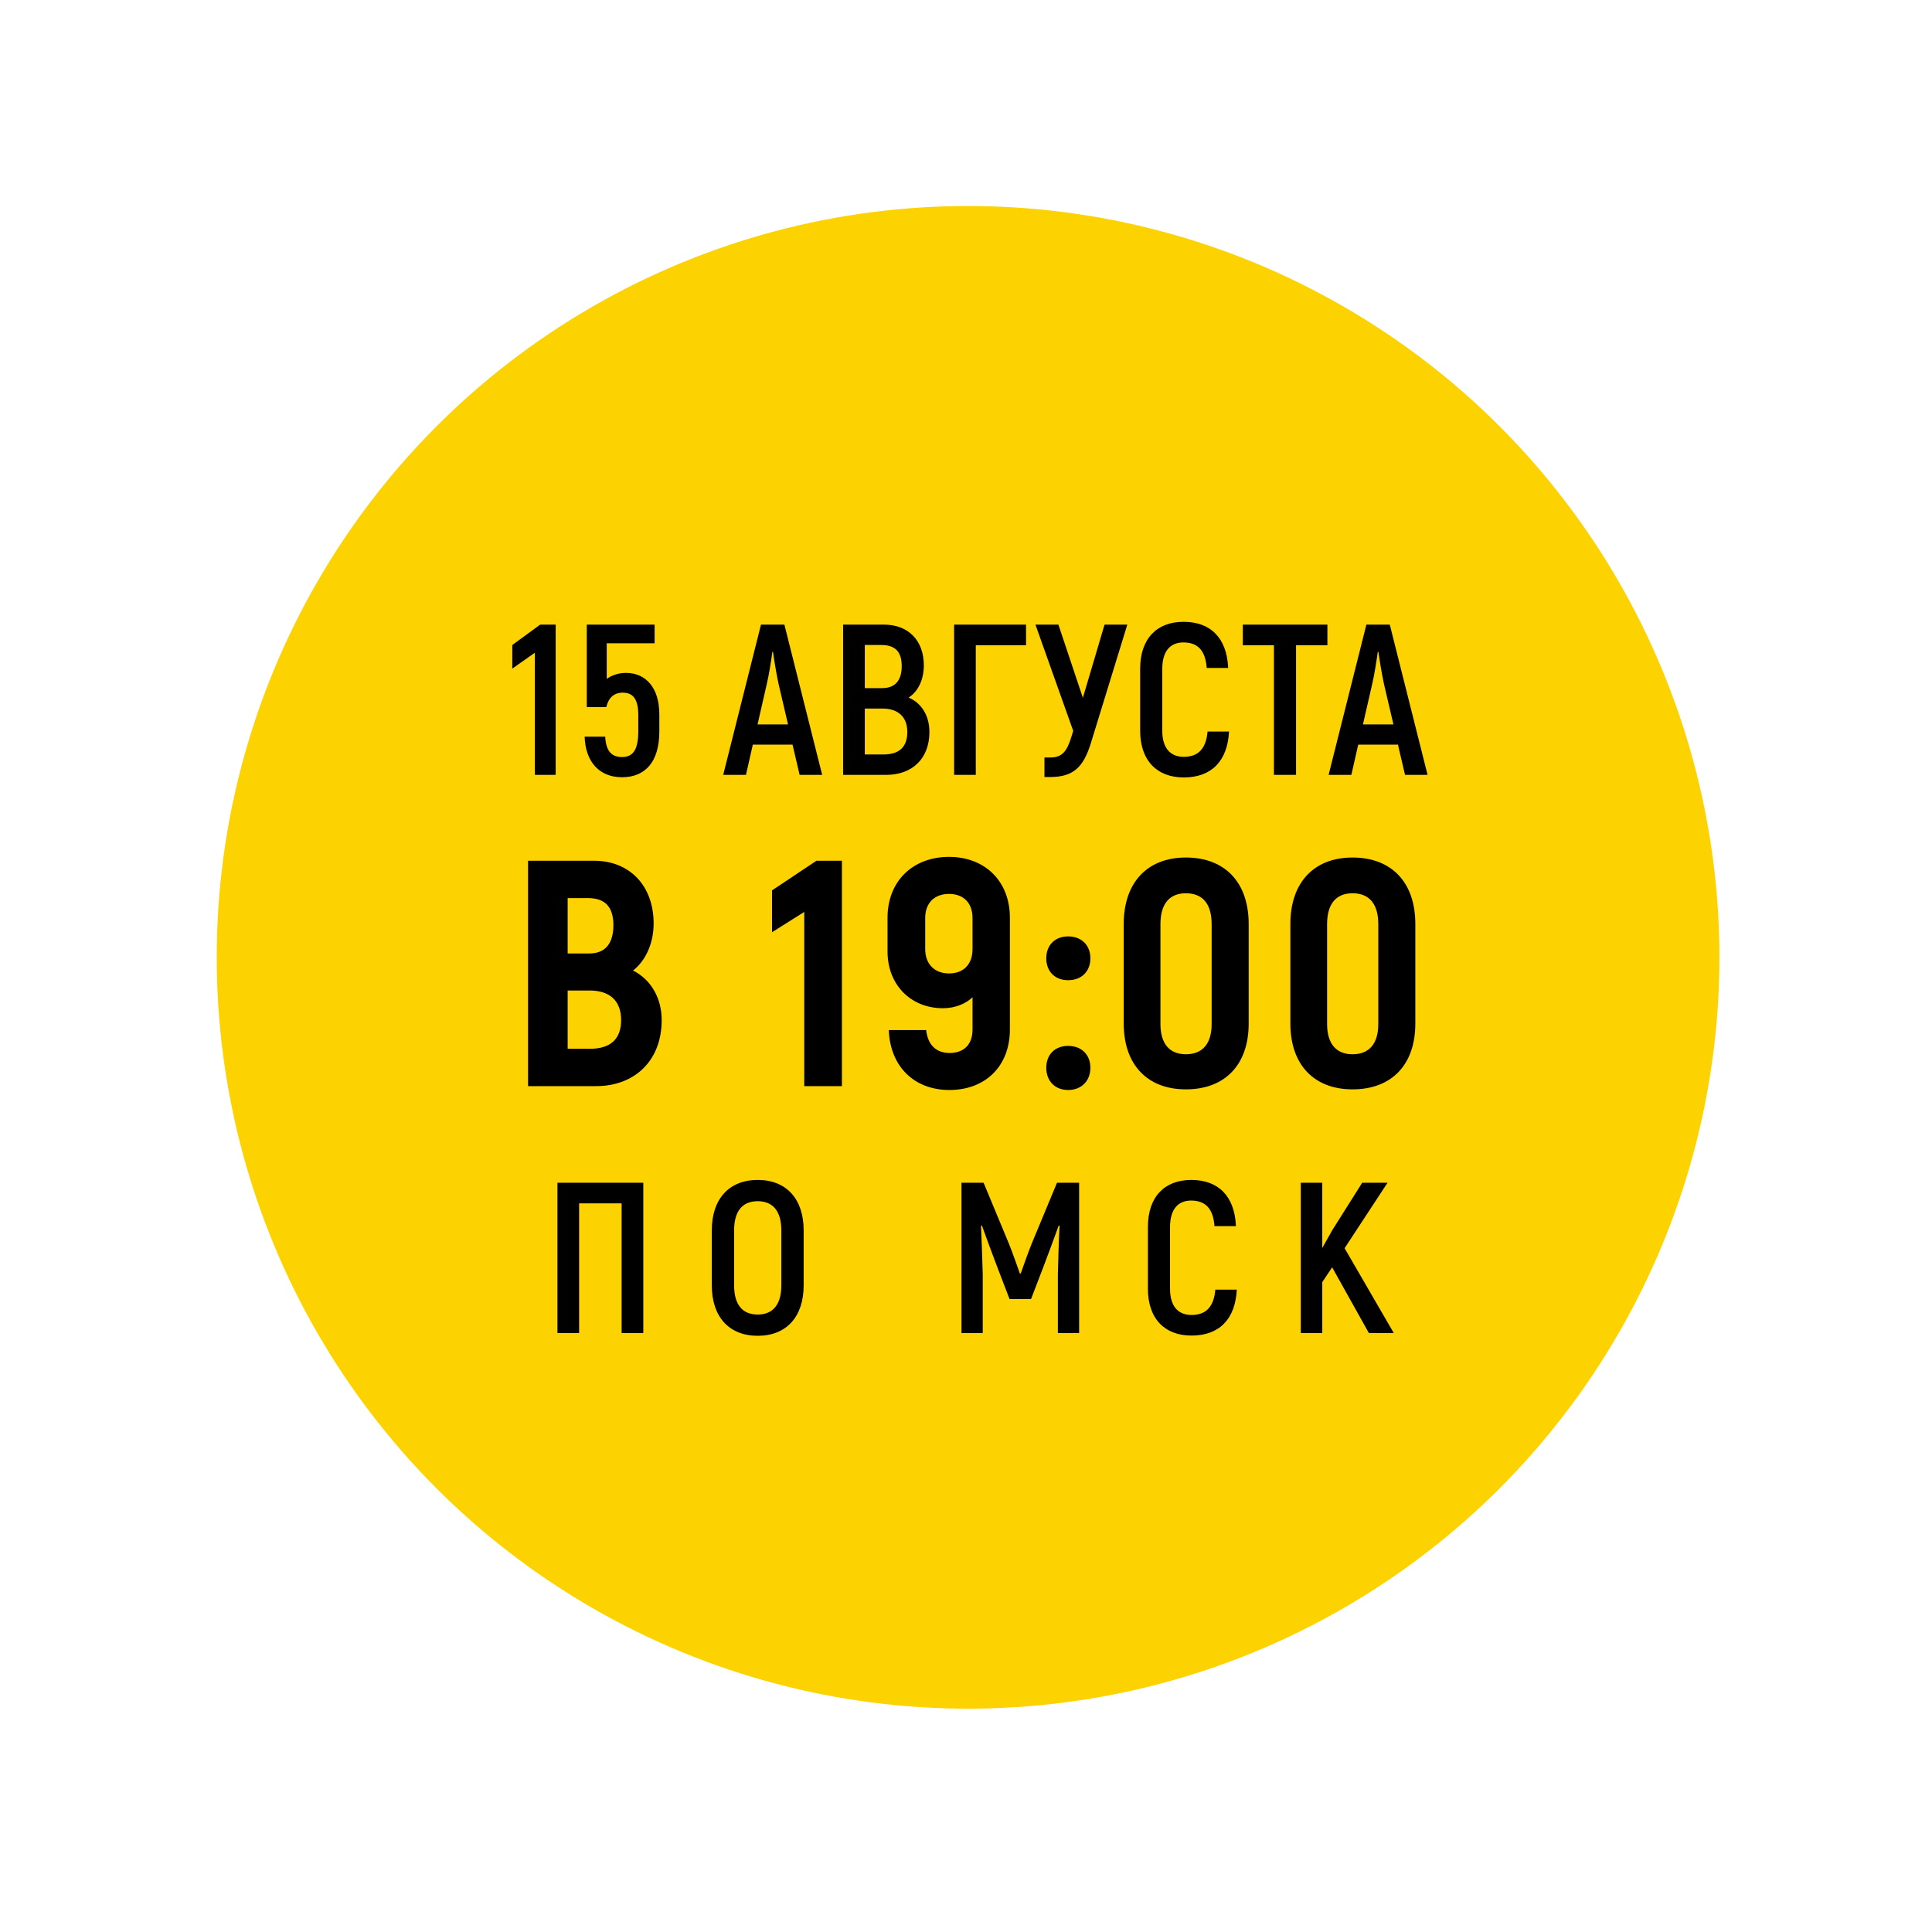 <?xml version="1.0" encoding="UTF-8"?> <svg xmlns="http://www.w3.org/2000/svg" width="180" height="180" viewBox="0 0 180 180" fill="none"> <g opacity="0.5" filter="url(#filter0_f)"> <circle cx="89.693" cy="88.693" r="68.5" fill="#FCD200"></circle> </g> <circle cx="90.193" cy="89.193" r="70" fill="#FCD200"></circle> <path d="M50.331 58.193L47.731 60.093V62.293L49.831 60.813V72.193H51.771V58.193H50.331ZM58.328 62.693C57.608 62.693 56.988 62.913 56.528 63.253V59.933H60.988V58.193H54.668V65.873H56.488C56.688 65.033 57.188 64.533 58.008 64.533C58.988 64.533 59.468 65.133 59.468 66.653V68.113C59.468 69.933 58.928 70.533 57.948 70.533C56.988 70.533 56.448 69.973 56.388 68.633H54.468C54.548 71.013 55.868 72.413 57.948 72.413C60.108 72.413 61.428 70.993 61.428 68.153V66.553C61.428 64.053 60.148 62.693 58.328 62.693ZM74.499 72.193H76.6L73.079 58.193H70.9L67.379 72.193H69.499L70.139 69.373H73.84L74.499 72.193ZM70.579 67.493L71.439 63.733C71.659 62.813 71.859 61.473 71.96 60.733H72.019C72.12 61.473 72.34 62.813 72.54 63.733L73.419 67.493H70.579ZM84.651 64.993C85.511 64.453 86.071 63.353 86.071 61.993C86.071 59.653 84.611 58.193 82.351 58.193H78.551V72.193H82.551C84.991 72.193 86.591 70.693 86.591 68.193C86.591 66.673 85.851 65.493 84.651 64.993ZM82.111 60.093C83.411 60.093 84.011 60.733 84.011 62.053C84.011 63.413 83.391 64.113 82.171 64.113H80.571V60.093H82.111ZM82.291 70.293H80.571V66.013H82.211C83.631 66.013 84.531 66.753 84.531 68.193C84.531 69.613 83.771 70.293 82.291 70.293ZM95.593 58.193H88.893V72.193H90.913V60.113H95.593V58.193ZM102.909 58.193L100.889 65.013L98.609 58.193H96.469L99.989 68.093L99.829 68.613C99.409 70.013 98.949 70.573 97.869 70.573H97.309V72.393H97.809C99.929 72.393 100.909 71.573 101.629 69.253L105.029 58.193H102.909ZM110.286 72.433C112.866 72.433 114.366 70.913 114.506 68.153H112.506C112.366 69.753 111.646 70.513 110.286 70.513C109.066 70.513 108.286 69.733 108.286 68.073V62.313C108.286 60.633 109.066 59.853 110.246 59.853C111.586 59.853 112.306 60.593 112.426 62.233H114.426C114.306 59.453 112.806 57.933 110.266 57.933C107.806 57.933 106.226 59.473 106.226 62.313V68.073C106.226 70.893 107.826 72.433 110.286 72.433ZM123.67 58.193H115.79V60.113H118.69V72.193H120.75V60.113H123.67V58.193ZM130.903 72.193H133.003L129.483 58.193H127.303L123.783 72.193H125.903L126.543 69.373H130.243L130.903 72.193ZM126.983 67.493L127.843 63.733C128.063 62.813 128.263 61.473 128.363 60.733H128.423C128.523 61.473 128.743 62.813 128.943 63.733L129.823 67.493H126.983ZM58.978 90.423C60.178 89.493 60.898 87.843 60.898 86.043C60.898 82.503 58.648 80.193 55.348 80.193H49.198V101.193H55.528C59.158 101.193 61.648 98.793 61.648 95.043C61.648 93.003 60.658 91.263 58.978 90.423ZM54.778 83.673C56.398 83.673 57.148 84.513 57.148 86.193C57.148 87.903 56.398 88.833 54.898 88.833H52.888V83.673H54.778ZM54.958 97.713H52.888V92.283H54.928C56.788 92.283 57.868 93.213 57.868 95.043C57.868 96.813 56.878 97.713 54.958 97.713ZM76.07 80.193L71.93 82.953V86.853L74.93 84.963V101.193H78.44V80.193H76.07ZM88.419 79.833C85.059 79.833 82.689 82.083 82.689 85.503V88.653C82.689 91.743 84.849 93.933 87.849 93.933C89.049 93.933 90.009 93.483 90.609 92.913V95.913C90.609 97.323 89.799 98.103 88.479 98.103C87.189 98.103 86.439 97.323 86.289 95.973H82.809C82.929 99.363 85.179 101.553 88.449 101.553C91.809 101.553 94.089 99.333 94.089 95.913V85.503C94.089 82.083 91.749 79.833 88.419 79.833ZM88.419 90.693C87.099 90.693 86.199 89.853 86.199 88.413V85.533C86.199 84.093 87.099 83.283 88.419 83.283C89.739 83.283 90.609 84.093 90.609 85.533V88.413C90.609 89.853 89.769 90.693 88.419 90.693ZM99.519 91.323C100.749 91.323 101.589 90.513 101.589 89.283C101.589 88.053 100.749 87.243 99.519 87.243C98.289 87.243 97.479 88.053 97.479 89.283C97.479 90.513 98.289 91.323 99.519 91.323ZM99.519 101.553C100.749 101.553 101.589 100.713 101.589 99.483C101.589 98.253 100.749 97.443 99.519 97.443C98.289 97.443 97.479 98.253 97.479 99.483C97.479 100.713 98.289 101.553 99.519 101.553ZM110.486 101.493C114.146 101.493 116.336 99.183 116.336 95.373V86.073C116.336 82.233 114.146 79.893 110.486 79.893C106.886 79.893 104.696 82.233 104.696 86.073V95.373C104.696 99.183 106.886 101.493 110.486 101.493ZM110.486 98.223C108.956 98.223 108.116 97.233 108.116 95.403V86.103C108.116 84.213 108.956 83.223 110.486 83.223C112.046 83.223 112.886 84.213 112.886 86.103V95.403C112.886 97.233 112.046 98.223 110.486 98.223ZM126.012 101.493C129.672 101.493 131.862 99.183 131.862 95.373V86.073C131.862 82.233 129.672 79.893 126.012 79.893C122.412 79.893 120.222 82.233 120.222 86.073V95.373C120.222 99.183 122.412 101.493 126.012 101.493ZM126.012 98.223C124.482 98.223 123.642 97.233 123.642 95.403V86.103C123.642 84.213 124.482 83.223 126.012 83.223C127.572 83.223 128.412 84.213 128.412 86.103V95.403C128.412 97.233 127.572 98.223 126.012 98.223ZM59.935 110.193H51.935V124.193H53.955V112.113H57.915V124.193H59.935V110.193ZM70.596 124.453C73.276 124.453 74.876 122.673 74.876 119.753V114.633C74.876 111.713 73.276 109.933 70.596 109.933C67.916 109.933 66.316 111.713 66.316 114.633V119.753C66.316 122.673 67.916 124.453 70.596 124.453ZM70.596 122.473C69.136 122.473 68.396 121.513 68.396 119.753V114.633C68.396 112.873 69.136 111.913 70.596 111.913C72.036 111.913 72.796 112.873 72.796 114.633V119.753C72.796 121.513 72.036 122.473 70.596 122.473ZM98.479 110.193L96.119 115.873C95.799 116.673 95.319 118.013 95.099 118.653H95.019C94.799 118.013 94.319 116.673 93.999 115.873L91.639 110.193H89.579V124.193H91.559V118.733C91.519 117.133 91.459 115.673 91.399 114.213L91.479 114.173C91.879 115.293 92.359 116.573 92.839 117.853L94.059 121.033H96.059L97.279 117.853C97.759 116.573 98.239 115.293 98.639 114.173L98.719 114.213C98.639 115.673 98.599 117.133 98.559 118.733V124.193H100.539V110.193H98.479ZM111.009 124.433C113.589 124.433 115.089 122.913 115.229 120.153H113.229C113.089 121.753 112.369 122.513 111.009 122.513C109.789 122.513 109.009 121.733 109.009 120.073V114.313C109.009 112.633 109.789 111.853 110.969 111.853C112.309 111.853 113.029 112.593 113.149 114.233H115.149C115.029 111.453 113.529 109.933 110.989 109.933C108.529 109.933 106.949 111.473 106.949 114.313V120.073C106.949 122.893 108.549 124.433 111.009 124.433ZM127.533 124.193H129.853L125.273 116.293L129.273 110.193H126.913L124.113 114.633L123.193 116.273V110.193H121.193V124.193H123.193V119.453L124.113 118.073L127.533 124.193Z" fill="black"></path> <defs> <filter id="filter0_f" x="1.193" y="0.193" width="177" height="177" filterUnits="userSpaceOnUse" color-interpolation-filters="sRGB"> <feFlood flood-opacity="0" result="BackgroundImageFix"></feFlood> <feBlend mode="normal" in="SourceGraphic" in2="BackgroundImageFix" result="shape"></feBlend> <feGaussianBlur stdDeviation="10" result="effect1_foregroundBlur"></feGaussianBlur> </filter> </defs> </svg> 